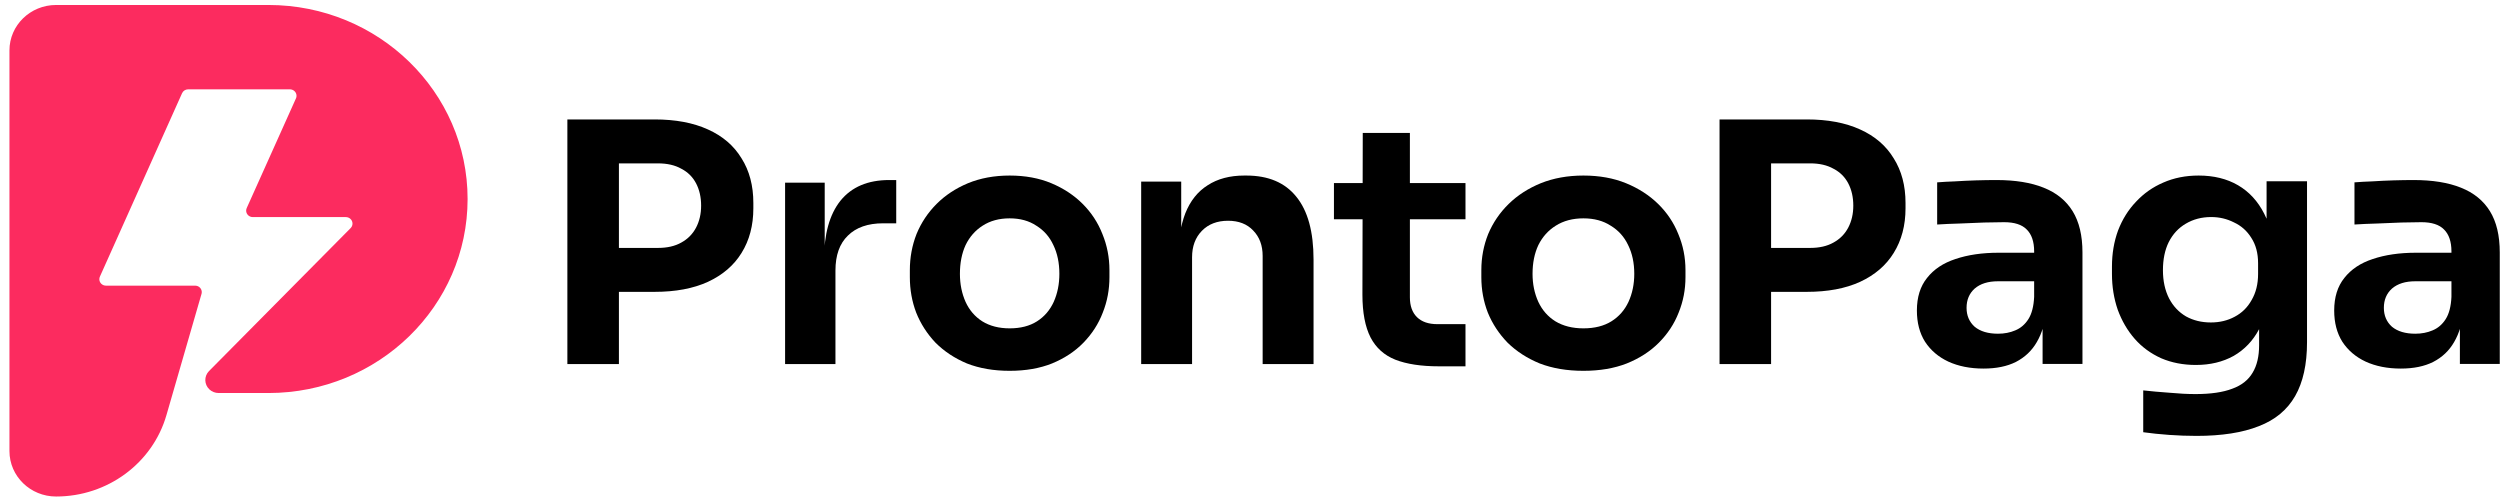 <svg width="251" height="50" viewBox="0 0 251 50" fill="none" xmlns="http://www.w3.org/2000/svg">
<path d="M26.959 0.5H5.631C3.045 0.5 0.949 2.541 0.949 5.059V45.29C0.949 47.809 3.045 49.85 5.631 49.85C10.787 49.852 15.316 46.511 16.711 41.677L20.238 29.486C20.328 29.14 20.113 28.787 19.758 28.699C19.707 28.687 19.655 28.68 19.603 28.679H10.64C10.274 28.68 9.975 28.391 9.974 28.034C9.974 27.943 9.993 27.854 10.03 27.771L18.279 9.359C18.385 9.122 18.624 8.969 18.889 8.968H29.116C29.486 8.975 29.779 9.273 29.771 9.633C29.77 9.704 29.756 9.775 29.731 9.842L24.771 20.888C24.623 21.215 24.776 21.598 25.112 21.741C25.197 21.778 25.288 21.797 25.381 21.796H34.711C35.08 21.791 35.385 22.078 35.391 22.438C35.394 22.608 35.328 22.774 35.207 22.897L20.982 37.258C20.472 37.78 20.494 38.605 21.03 39.101C21.277 39.33 21.604 39.458 21.944 39.46H26.959C37.998 39.452 46.944 30.736 46.947 19.985C46.95 9.23 38.002 0.508 26.959 0.5Z" fill="#FC2B5F"/>
<path d="M246.973 36.538V31.173H246.125V25.241C246.125 24.263 245.876 23.53 245.379 23.041C244.904 22.552 244.146 22.308 243.106 22.308C242.585 22.308 241.918 22.319 241.104 22.341C240.312 22.364 239.498 22.397 238.661 22.441C237.825 22.464 237.067 22.497 236.389 22.541V18.309C236.931 18.265 237.531 18.231 238.187 18.209C238.865 18.165 239.566 18.131 240.29 18.109C241.014 18.087 241.692 18.076 242.325 18.076C244.225 18.076 245.808 18.331 247.075 18.842C248.364 19.353 249.336 20.142 249.992 21.208C250.648 22.275 250.976 23.652 250.976 25.341V36.538H246.973ZM241.036 37.005C239.702 37.005 238.526 36.771 237.508 36.305C236.513 35.838 235.733 35.172 235.167 34.305C234.624 33.439 234.353 32.395 234.353 31.173C234.353 29.84 234.692 28.751 235.371 27.907C236.049 27.04 236.999 26.407 238.22 26.007C239.464 25.585 240.912 25.374 242.563 25.374H246.668V28.24H242.495C241.5 28.24 240.72 28.484 240.154 28.973C239.611 29.462 239.34 30.106 239.34 30.906C239.34 31.684 239.611 32.317 240.154 32.806C240.72 33.272 241.5 33.505 242.495 33.505C243.128 33.505 243.705 33.394 244.225 33.172C244.768 32.95 245.209 32.572 245.548 32.039C245.887 31.506 246.08 30.762 246.125 29.806L247.346 31.106C247.233 32.372 246.916 33.45 246.396 34.339C245.899 35.205 245.198 35.871 244.293 36.338C243.411 36.782 242.325 37.005 241.036 37.005Z" fill="black"/>
<path d="M220.537 43.764C219.627 43.764 218.706 43.731 217.773 43.664C216.84 43.596 215.976 43.507 215.18 43.395V39.195C215.976 39.285 216.852 39.363 217.807 39.43C218.762 39.52 219.638 39.565 220.434 39.565C221.958 39.565 223.186 39.386 224.119 39.027C225.051 38.691 225.734 38.154 226.166 37.414C226.598 36.698 226.814 35.779 226.814 34.659V30.997L227.804 28.779C227.758 30.459 227.428 31.882 226.814 33.047C226.2 34.211 225.347 35.107 224.255 35.734C223.164 36.339 221.901 36.642 220.468 36.642C219.195 36.642 218.035 36.418 216.988 35.97C215.942 35.499 215.055 34.85 214.327 34.021C213.599 33.192 213.031 32.218 212.621 31.098C212.235 29.978 212.041 28.779 212.041 27.503V26.764C212.041 25.465 212.246 24.255 212.655 23.135C213.088 22.015 213.69 21.052 214.464 20.245C215.237 19.417 216.147 18.778 217.193 18.33C218.262 17.86 219.445 17.625 220.741 17.625C222.265 17.625 223.584 17.95 224.699 18.599C225.813 19.249 226.689 20.201 227.326 21.455C227.963 22.687 228.304 24.199 228.349 25.991L227.565 26.125V18.196H231.625V34.357C231.625 36.574 231.227 38.377 230.431 39.766C229.634 41.155 228.418 42.163 226.78 42.79C225.142 43.44 223.061 43.764 220.537 43.764ZM221.969 32.375C222.856 32.375 223.653 32.184 224.358 31.803C225.085 31.423 225.654 30.863 226.064 30.123C226.496 29.384 226.712 28.511 226.712 27.503V26.428C226.712 25.42 226.484 24.569 226.029 23.874C225.597 23.18 225.017 22.665 224.289 22.329C223.584 21.97 222.822 21.791 222.004 21.791C221.048 21.791 220.195 22.015 219.445 22.463C218.717 22.889 218.148 23.505 217.739 24.311C217.352 25.095 217.159 26.036 217.159 27.133C217.159 28.208 217.364 29.149 217.773 29.956C218.182 30.739 218.751 31.344 219.479 31.77C220.207 32.173 221.037 32.375 221.969 32.375Z" fill="black"/>
<path d="M205.076 36.538V31.173H204.228V25.241C204.228 24.263 203.979 23.53 203.481 23.041C203.006 22.552 202.249 22.308 201.208 22.308C200.688 22.308 200.021 22.319 199.207 22.341C198.415 22.364 197.601 22.397 196.764 22.441C195.927 22.464 195.17 22.497 194.491 22.541V18.309C195.034 18.265 195.633 18.231 196.289 18.209C196.968 18.165 197.669 18.131 198.393 18.109C199.116 18.087 199.795 18.076 200.428 18.076C202.328 18.076 203.911 18.331 205.178 18.842C206.467 19.353 207.439 20.142 208.095 21.208C208.751 22.275 209.079 23.652 209.079 25.341V36.538H205.076ZM199.139 37.005C197.805 37.005 196.629 36.771 195.611 36.305C194.616 35.838 193.835 35.172 193.27 34.305C192.727 33.439 192.456 32.395 192.456 31.173C192.456 29.84 192.795 28.751 193.474 27.907C194.152 27.04 195.102 26.407 196.323 26.007C197.567 25.585 199.015 25.374 200.666 25.374H204.771V28.24H200.598C199.603 28.24 198.822 28.484 198.257 28.973C197.714 29.462 197.443 30.106 197.443 30.906C197.443 31.684 197.714 32.317 198.257 32.806C198.822 33.272 199.603 33.505 200.598 33.505C201.231 33.505 201.808 33.394 202.328 33.172C202.871 32.95 203.312 32.572 203.651 32.039C203.99 31.506 204.182 30.762 204.228 29.806L205.449 31.106C205.336 32.372 205.019 33.45 204.499 34.339C204.002 35.205 203.3 35.871 202.396 36.338C201.514 36.782 200.428 37.005 199.139 37.005Z" fill="black"/>
<path d="M177.141 29.302V24.891H181.741C182.666 24.891 183.444 24.712 184.075 24.356C184.729 24 185.225 23.498 185.564 22.852C185.902 22.206 186.071 21.471 186.071 20.647C186.071 19.8 185.902 19.054 185.564 18.408C185.225 17.762 184.729 17.271 184.075 16.937C183.444 16.581 182.666 16.402 181.741 16.402H177.141V11.991H181.403C183.5 11.991 185.282 12.325 186.747 12.994C188.236 13.662 189.363 14.631 190.13 15.901C190.919 17.149 191.314 18.642 191.314 20.379V20.914C191.314 22.629 190.919 24.122 190.13 25.392C189.363 26.64 188.236 27.609 186.747 28.299C185.282 28.968 183.5 29.302 181.403 29.302H177.141ZM172.642 36.554V11.991H177.817V36.554H172.642Z" fill="black"/>
<path d="M158.974 37.23C157.329 37.23 155.867 36.983 154.588 36.491C153.331 35.976 152.257 35.282 151.366 34.41C150.498 33.514 149.835 32.507 149.378 31.388C148.944 30.269 148.727 29.083 148.727 27.83V27.125C148.727 25.849 148.956 24.641 149.413 23.5C149.893 22.358 150.578 21.351 151.469 20.478C152.36 19.605 153.434 18.912 154.691 18.397C155.97 17.882 157.398 17.625 158.974 17.625C160.574 17.625 162.002 17.882 163.258 18.397C164.515 18.912 165.589 19.605 166.48 20.478C167.371 21.351 168.045 22.358 168.502 23.5C168.982 24.641 169.222 25.849 169.222 27.125V27.83C169.222 29.083 168.993 30.269 168.536 31.388C168.102 32.507 167.439 33.514 166.548 34.41C165.68 35.282 164.606 35.976 163.327 36.491C162.07 36.983 160.619 37.23 158.974 37.23ZM158.974 32.966C160.094 32.966 161.031 32.731 161.785 32.261C162.539 31.791 163.11 31.142 163.498 30.314C163.887 29.464 164.081 28.524 164.081 27.494C164.081 26.398 163.875 25.435 163.464 24.607C163.076 23.779 162.493 23.13 161.716 22.66C160.962 22.168 160.048 21.922 158.974 21.922C157.901 21.922 156.975 22.168 156.198 22.66C155.444 23.13 154.862 23.779 154.451 24.607C154.062 25.435 153.868 26.398 153.868 27.494C153.868 28.524 154.062 29.464 154.451 30.314C154.839 31.142 155.41 31.791 156.164 32.261C156.941 32.731 157.878 32.966 158.974 32.966Z" fill="black"/>
<path d="M144.48 36.779C142.687 36.779 141.224 36.557 140.089 36.112C138.977 35.668 138.149 34.923 137.604 33.879C137.059 32.812 136.787 31.378 136.787 29.578L136.821 13.344H141.553V29.845C141.553 30.712 141.791 31.378 142.267 31.845C142.744 32.312 143.425 32.545 144.31 32.545H147.135V36.779H144.48ZM133.928 22.011V18.377H147.135V22.011H133.928Z" fill="black"/>
<path d="M114.574 36.553V18.23H118.594V26.097H118.287C118.287 24.215 118.526 22.657 119.003 21.424C119.502 20.169 120.252 19.227 121.251 18.6C122.25 17.95 123.477 17.625 124.93 17.625H125.135C127.338 17.625 129.007 18.331 130.143 19.743C131.301 21.155 131.88 23.262 131.88 26.064V36.553H126.77V25.694C126.77 24.64 126.452 23.789 125.816 23.139C125.203 22.489 124.362 22.164 123.295 22.164C122.205 22.164 121.33 22.5 120.672 23.172C120.013 23.845 119.684 24.73 119.684 25.828V36.553H114.574Z" fill="black"/>
<path d="M101.369 37.23C99.76 37.23 98.33 36.983 97.079 36.491C95.851 35.976 94.801 35.282 93.929 34.41C93.081 33.514 92.433 32.507 91.986 31.388C91.561 30.269 91.349 29.083 91.349 27.83V27.125C91.349 25.849 91.573 24.641 92.019 23.5C92.489 22.358 93.159 21.351 94.03 20.478C94.901 19.605 95.951 18.912 97.18 18.397C98.431 17.882 99.827 17.625 101.369 17.625C102.932 17.625 104.329 17.882 105.557 18.397C106.786 18.912 107.836 19.605 108.707 20.478C109.578 21.351 110.237 22.358 110.684 23.5C111.153 24.641 111.388 25.849 111.388 27.125V27.83C111.388 29.083 111.165 30.269 110.718 31.388C110.293 32.507 109.645 33.514 108.774 34.41C107.925 35.282 106.875 35.976 105.624 36.491C104.396 36.983 102.977 37.23 101.369 37.23ZM101.369 32.966C102.463 32.966 103.379 32.731 104.116 32.261C104.854 31.791 105.412 31.142 105.792 30.314C106.172 29.464 106.361 28.524 106.361 27.494C106.361 26.398 106.16 25.435 105.758 24.607C105.379 23.779 104.809 23.13 104.049 22.66C103.312 22.168 102.419 21.922 101.369 21.922C100.319 21.922 99.414 22.168 98.654 22.66C97.917 23.13 97.347 23.779 96.945 24.607C96.566 25.435 96.376 26.398 96.376 27.494C96.376 28.524 96.566 29.464 96.945 30.314C97.325 31.142 97.883 31.791 98.621 32.261C99.38 32.731 100.296 32.966 101.369 32.966Z" fill="black"/>
<path d="M78.823 36.554V18.343H82.801V26.095H82.733C82.733 23.511 83.284 21.529 84.385 20.148C85.509 18.766 87.138 18.076 89.273 18.076H89.981V22.42H88.666C87.138 22.42 85.958 22.832 85.127 23.656C84.295 24.458 83.879 25.627 83.879 27.165V36.554H78.823Z" fill="black"/>
<path d="M61.463 29.302V24.891H66.063C66.988 24.891 67.766 24.712 68.397 24.356C69.051 24 69.547 23.498 69.886 22.852C70.224 22.206 70.393 21.471 70.393 20.647C70.393 19.8 70.224 19.054 69.886 18.408C69.547 17.762 69.051 17.271 68.397 16.937C67.766 16.581 66.988 16.403 66.063 16.403H61.463V11.991H65.725C67.822 11.991 69.604 12.326 71.07 12.994C72.558 13.662 73.686 14.631 74.453 15.901C75.242 17.149 75.636 18.642 75.636 20.379V20.914C75.636 22.63 75.242 24.122 74.453 25.392C73.686 26.64 72.558 27.609 71.07 28.299C69.604 28.968 67.822 29.302 65.725 29.302H61.463ZM56.964 36.554V11.991H62.139V36.554H56.964Z" fill="black"/>
</svg>
